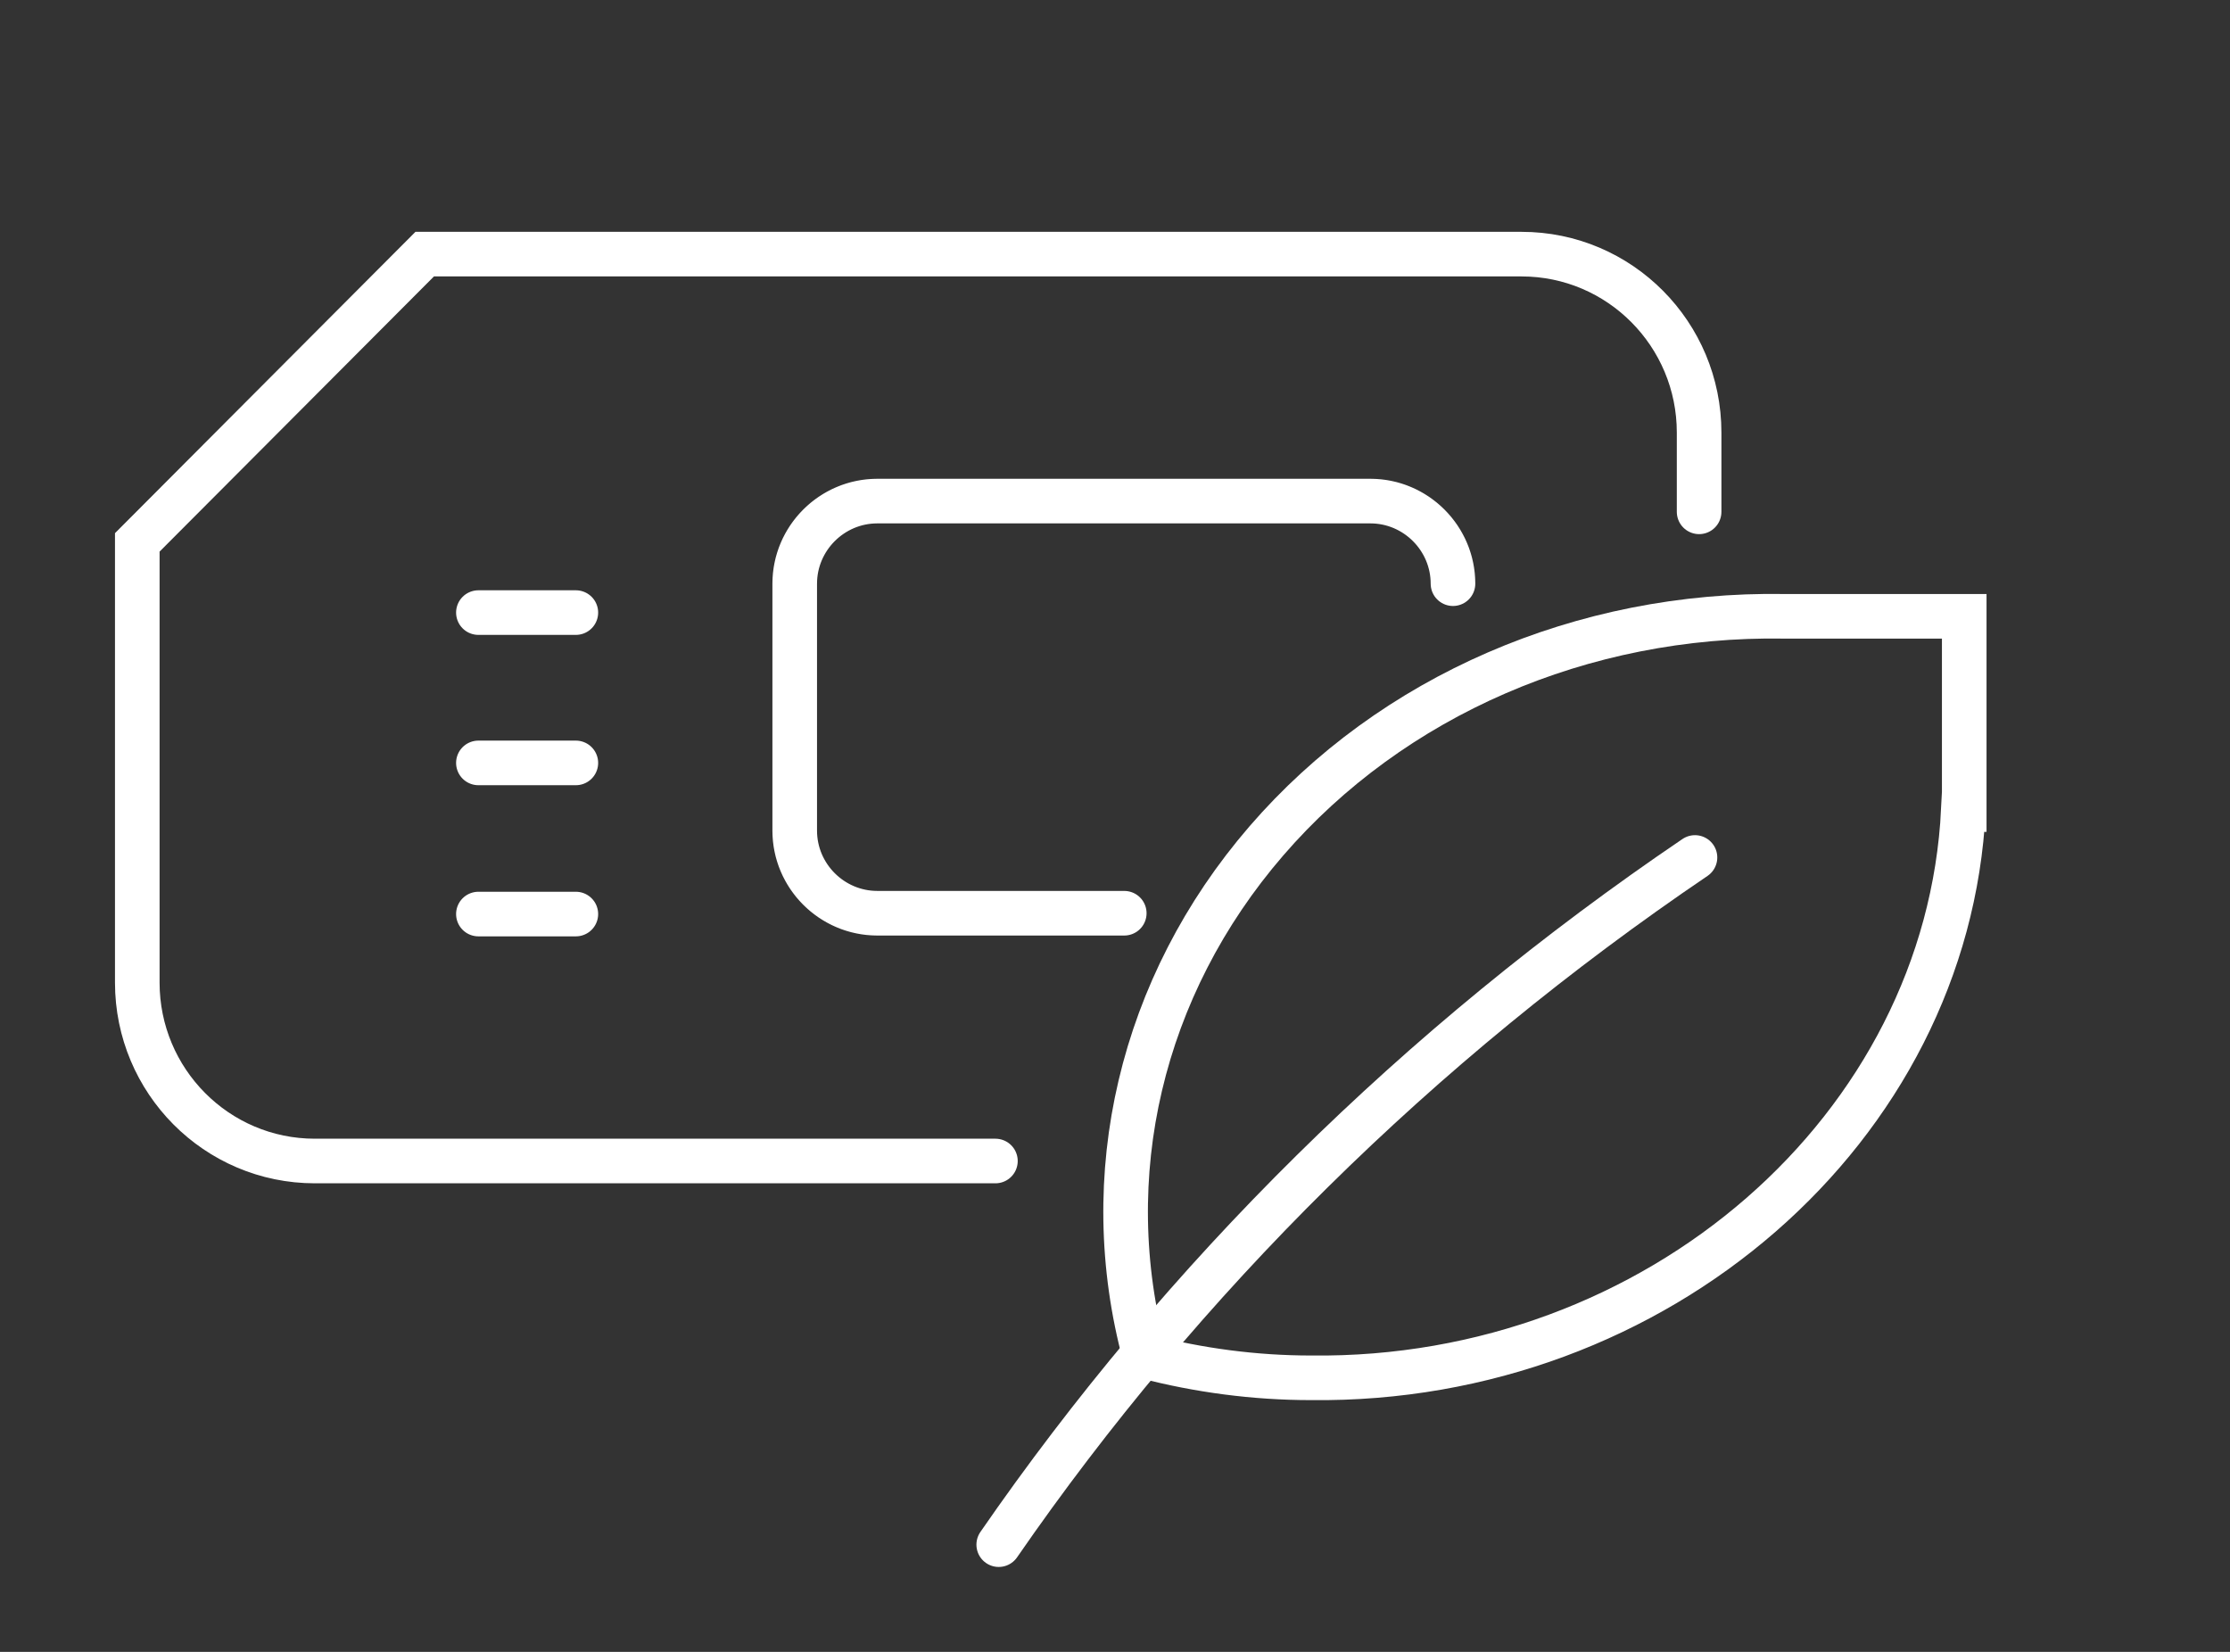 <svg id="eTHSWmEdFOG1" xmlns="http://www.w3.org/2000/svg" xmlns:xlink="http://www.w3.org/1999/xlink" viewBox="0 0 270 200" shape-rendering="geometricPrecision" text-rendering="geometricPrecision" project-id="64ac7a16569842618cb09c0ea9896f5b" export-id="6da40dda09a54183a0cd1c2a970640a7" cached="false" width="270" height="200">
<rect x="0" y="0" width="270" height="200" fill="#333333" stroke="none"/>
<style><![CDATA[
#eTHSWmEdFOG3_to {animation: eTHSWmEdFOG3_to__to 5000ms linear infinite normal forwards}@keyframes eTHSWmEdFOG3_to__to { 0% {transform: translate(783.95px,643.75px)} 2% {transform: translate(783.95px,633.75px)} 4% {transform: translate(783.95px,629.75px)} 6% {transform: translate(783.95px,626.75px)} 8% {transform: translate(783.95px,624.75px)} 10% {transform: translate(783.95px,624.25px)} 12% {transform: translate(783.95px,624.75px)} 14% {transform: translate(783.95px,626.75px)} 16% {transform: translate(783.95px,629.75px)} 18% {transform: translate(783.95px,633.75px)} 20% {transform: translate(783.95px,643.75px)} 22% {transform: translate(783.95px,633.75px)} 24% {transform: translate(783.95px,629.75px)} 26% {transform: translate(783.95px,626.75px)} 28% {transform: translate(783.95px,624.75px)} 30% {transform: translate(783.95px,624.25px)} 32% {transform: translate(783.95px,624.75px)} 34% {transform: translate(783.95px,626.75px)} 36% {transform: translate(783.95px,629.75px)} 38% {transform: translate(783.95px,633.75px)} 40% {transform: translate(783.95px,643.75px)} 100% {transform: translate(783.95px,643.75px)}} #eTHSWmEdFOG4 {animation-name: eTHSWmEdFOG4_s_do, eTHSWmEdFOG4_s_da;animation-duration: 5000ms;animation-fill-mode: forwards;animation-timing-function: linear;animation-direction: normal;animation-iteration-count: infinite;}@keyframes eTHSWmEdFOG4_s_do { 0% {stroke-dashoffset: 0} 40% {stroke-dashoffset: 0;animation-timing-function: cubic-bezier(0.42,0,1,1)} 54% {stroke-dashoffset: -166.61} 68% {stroke-dashoffset: -333.22} 100% {stroke-dashoffset: -333.22}}@keyframes eTHSWmEdFOG4_s_da { 0% {stroke-dasharray: 166.61} 40% {stroke-dasharray: 166.61} 54% {stroke-dasharray: 166.61} 100% {stroke-dasharray: 166.61}} #eTHSWmEdFOG9_to {animation: eTHSWmEdFOG9_to__to 5000ms linear infinite normal forwards}@keyframes eTHSWmEdFOG9_to__to { 0% {transform: translate(852.15px,688.894px)} 40% {transform: translate(852.15px,688.894px);animation-timing-function: cubic-bezier(0.42,0,0.58,1)} 50% {transform: translate(865.15px,705.894px);animation-timing-function: cubic-bezier(0.42,0,0.58,1)} 60% {transform: translate(852.15px,688.894px);animation-timing-function: cubic-bezier(0.42,0,0.58,1)} 70% {transform: translate(865.15px,705.894px);animation-timing-function: cubic-bezier(0.42,0,0.58,1)} 80% {transform: translate(852.15px,688.894px)} 100% {transform: translate(852.15px,688.894px)}} #eTHSWmEdFOG9_tr {animation: eTHSWmEdFOG9_tr__tr 5000ms linear infinite normal forwards}@keyframes eTHSWmEdFOG9_tr__tr { 0% {transform: rotate(0deg)} 40% {transform: rotate(0deg);animation-timing-function: cubic-bezier(0.42,0,0.58,1)} 50% {transform: rotate(15deg);animation-timing-function: cubic-bezier(0.42,0,0.58,1)} 60% {transform: rotate(0deg);animation-timing-function: cubic-bezier(0.42,0,0.58,1)} 70% {transform: rotate(15deg);animation-timing-function: cubic-bezier(0.42,0,0.58,1)} 80% {transform: rotate(0deg)} 100% {transform: rotate(0deg)}}
]]></style>
<g transform="translate(-672.778-558.081)"><g id="eTHSWmEdFOG3_to" transform="translate(783.95,643.75)"><g transform="translate(-783.25,-646.6)"><path id="eTHSWmEdFOG4" d="M848,631.6c0-5.5-4.5-10-10-10h-59.7c-5.5,0-10,4.5-10,10v29.9c0,5.5,4.5,10,10,10h29.9" fill="none" stroke="#fff" stroke-width="5.4" stroke-linecap="round" stroke-miterlimit="2.5" stroke-dasharray="166.61"/><path d="M792.6,701.5h-82.4c-11.9,0-21.5-9.7-21.5-21.6v-53.3l34.8-34.9h132.8c11.9,0,21.5,9.7,21.5,21.6v9.6" fill="none" stroke="#fff" stroke-width="5.4" stroke-linecap="round" stroke-miterlimit="2.5"/><path d="M730,671.6h11.8" fill="none" stroke="#fff" stroke-width="5.4" stroke-linecap="round" stroke-miterlimit="2.5"/><path d="M730,653.3h11.8" fill="none" stroke="#fff" stroke-width="5.4" stroke-linecap="round" stroke-miterlimit="2.5"/><path d="M730,635.1h11.8" fill="none" stroke="#fff" stroke-width="5.4" stroke-linecap="round" stroke-miterlimit="2.5"/></g></g><g id="eTHSWmEdFOG9_to" transform="translate(852.15,688.894)"><g id="eTHSWmEdFOG9_tr" transform="rotate(0)"><g transform="translate(-852.15,-688.894)"><path d="M910.5,656.1c-1.9,38.6-37.1,69.3-79,68.8-6.8,0-13.6-.9-20.1-2.6-5.9-21.8-.5-44.8,14.7-62.4s38.3-27.6,62.7-27.2h21.8v23.4h-.1Z" fill="none" stroke="#fff" stroke-width="5.4" stroke-linecap="round" stroke-miterlimit="2.5"/><path d="M793.7,745.1c22.3-32.3,50.8-60.5,84.3-83.2" fill="none" stroke="#fff" stroke-width="5.4" stroke-linecap="round" stroke-miterlimit="2.5"/></g></g></g></g></svg>
